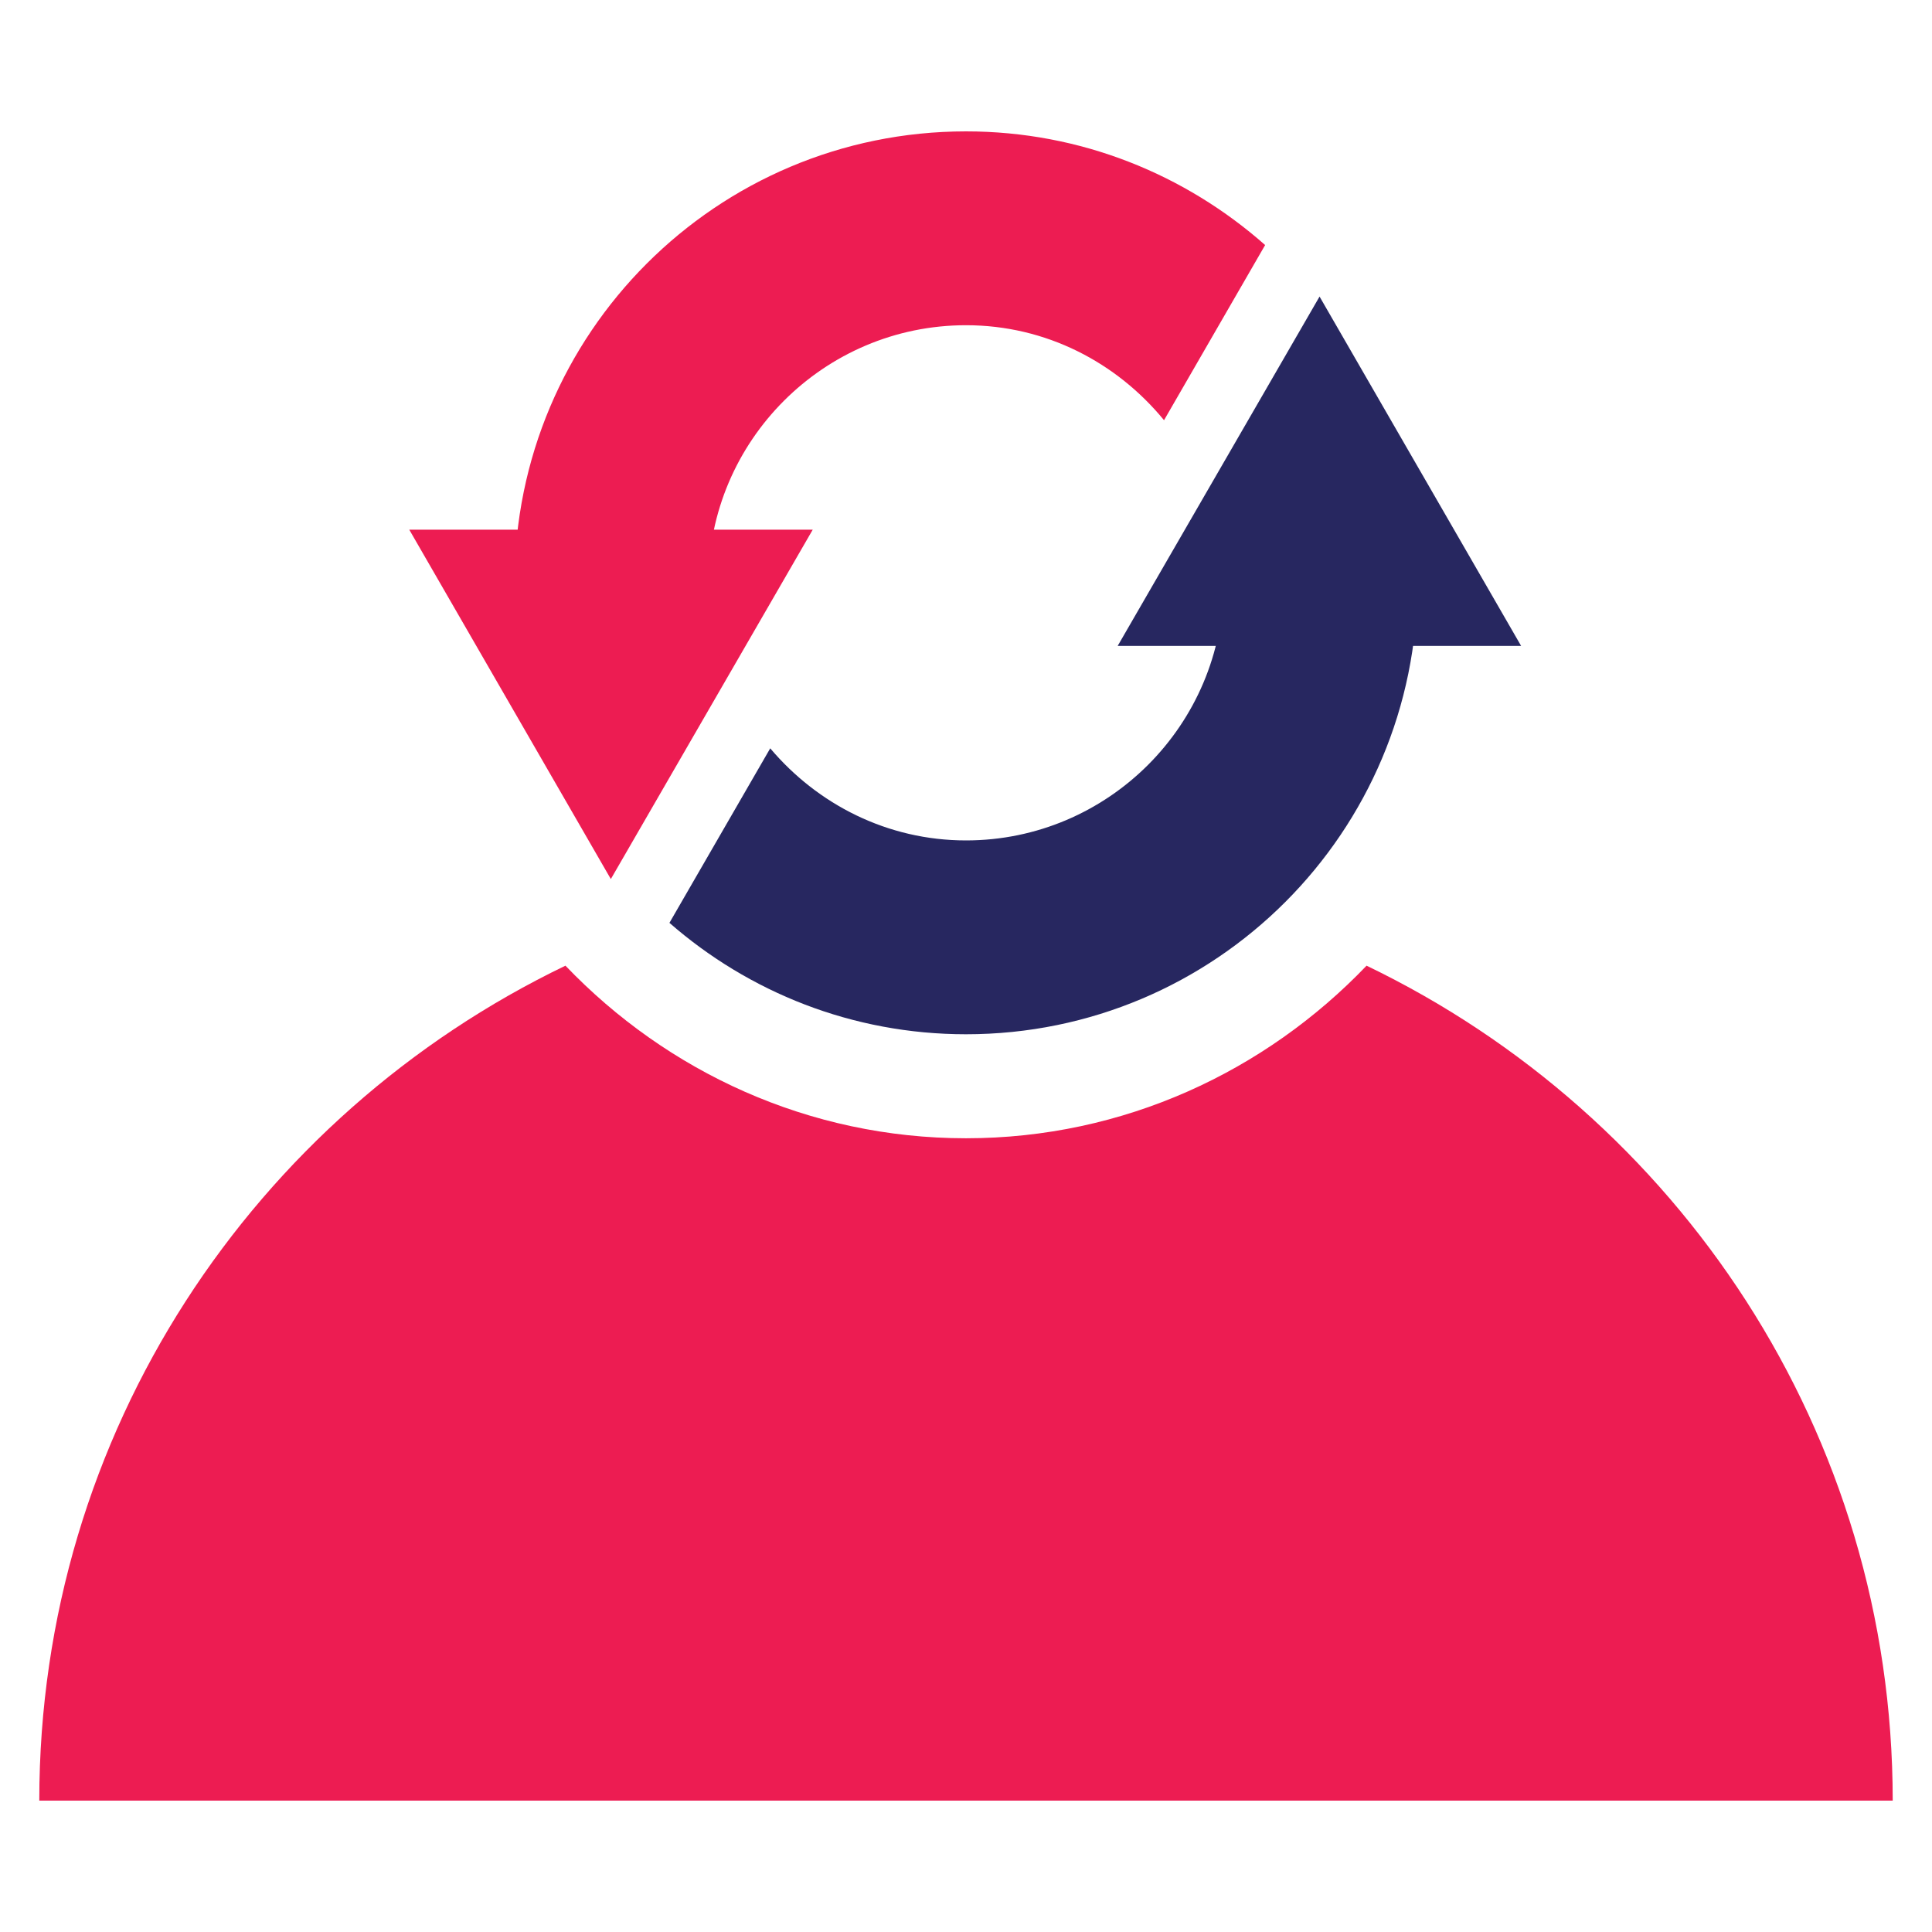 <svg enable-background="new 0 0 60 60" viewBox="0 0 60 60" xmlns="http://www.w3.org/2000/svg"><path d="m42.44 29.99c-3.14 3.28-7.54 5.36-12.44 5.36-4.89 0-9.29-2.07-12.44-5.36-9.66 4.65-16.34 14.49-16.34 25.93h5.45 7.69 31.28 8.57 4.57c0-11.44-6.68-21.28-16.34-25.93z" fill="#ed1c52"/><path d="m40.98 9.21-6.27 10.85h12.53z" fill="#272760"/><path d="m18.97 27.3 6.27-10.85h-12.53z" fill="#ed1c52"/><path d="m22.56 20.97c-.35-.89-.56-1.85-.56-2.87 0-4.41 3.59-8 8-8 2.49 0 4.68 1.16 6.15 2.95l3.14-5.44c-2.48-2.19-5.72-3.53-9.29-3.53-7.75 0-14.02 6.28-14.02 14.02 0 .98.1 1.94.3 2.87z" fill="#ed1c52"/><path d="m37.54 15.54c.28.81.46 1.66.46 2.56 0 4.41-3.59 8-8 8-2.44 0-4.61-1.12-6.08-2.86l-3.13 5.42c2.46 2.15 5.68 3.46 9.21 3.46 7.75 0 14.02-6.28 14.02-14.02 0-.88-.09-1.73-.24-2.56z" fill="#272760"/></svg>